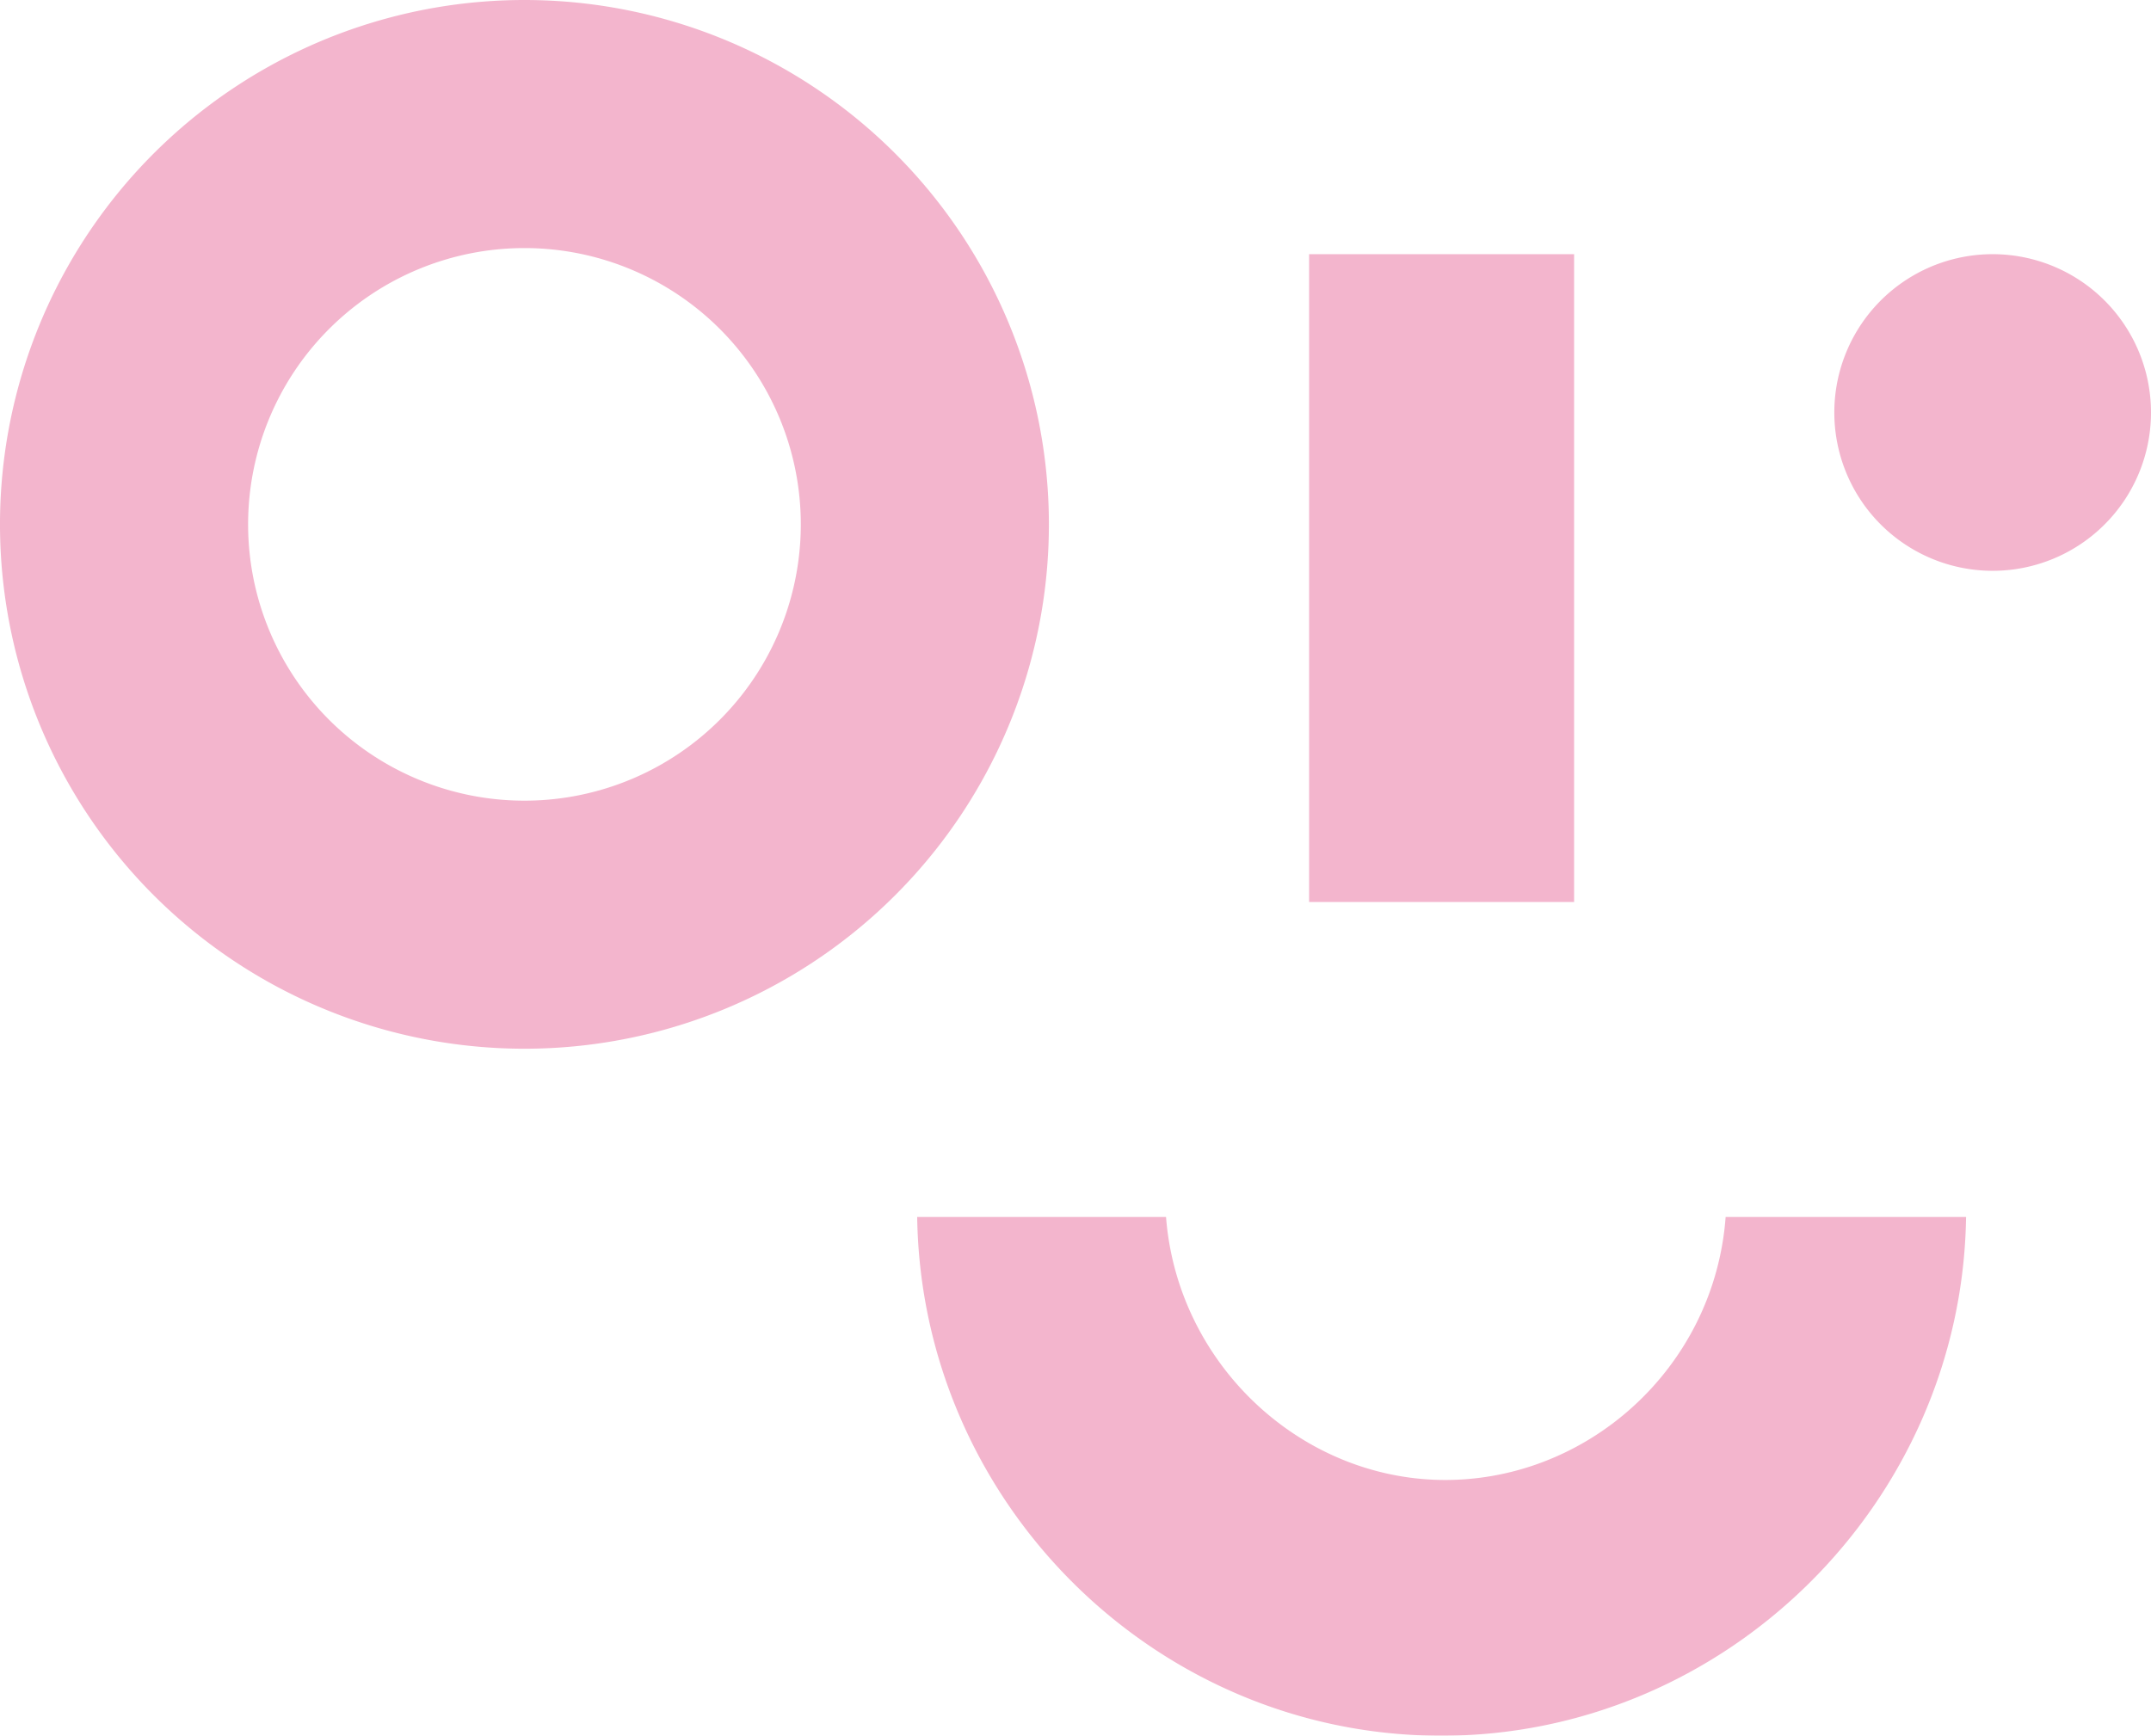 <svg xmlns="http://www.w3.org/2000/svg" width="325.626" height="262.805" viewBox="0 0 325.626 262.805"><defs><clipPath id="a"><path fill="#dc2c70" d="M0 0h325.626v262.805H0z" data-name="Rectangle 1054"/></clipPath></defs><g data-name="Group 493" opacity="0.35" style="mix-blend-mode:multiply;isolation:isolate"><g data-name="Group 492"><g clip-path="url(#a)" data-name="Group 491"><path fill="#dc2c70" d="M261.232 184.264h36.4c-.639 43.421-36.61 78.754-79.818 78.541-43-.213-78.328-35.334-78.968-78.541h37.673c1.7 21.922 19.794 39.164 41.079 39.8 22.349.637 41.932-16.816 43.634-39.8M238.294 38.485h-40.116v98.085h40.116Zm-79.509 40.909A79.393 79.393 0 1 1 79.394 0a79.393 79.393 0 0 1 79.391 79.394m-37.557 0a41.834 41.834 0 1 0-41.834 41.834 41.833 41.833 0 0 0 41.834-41.834m180.431-40.909a23.97 23.97 0 1 0 23.967 23.971 23.97 23.97 0 0 0-23.967-23.971" data-name="Path 1184"/></g></g></g></svg>